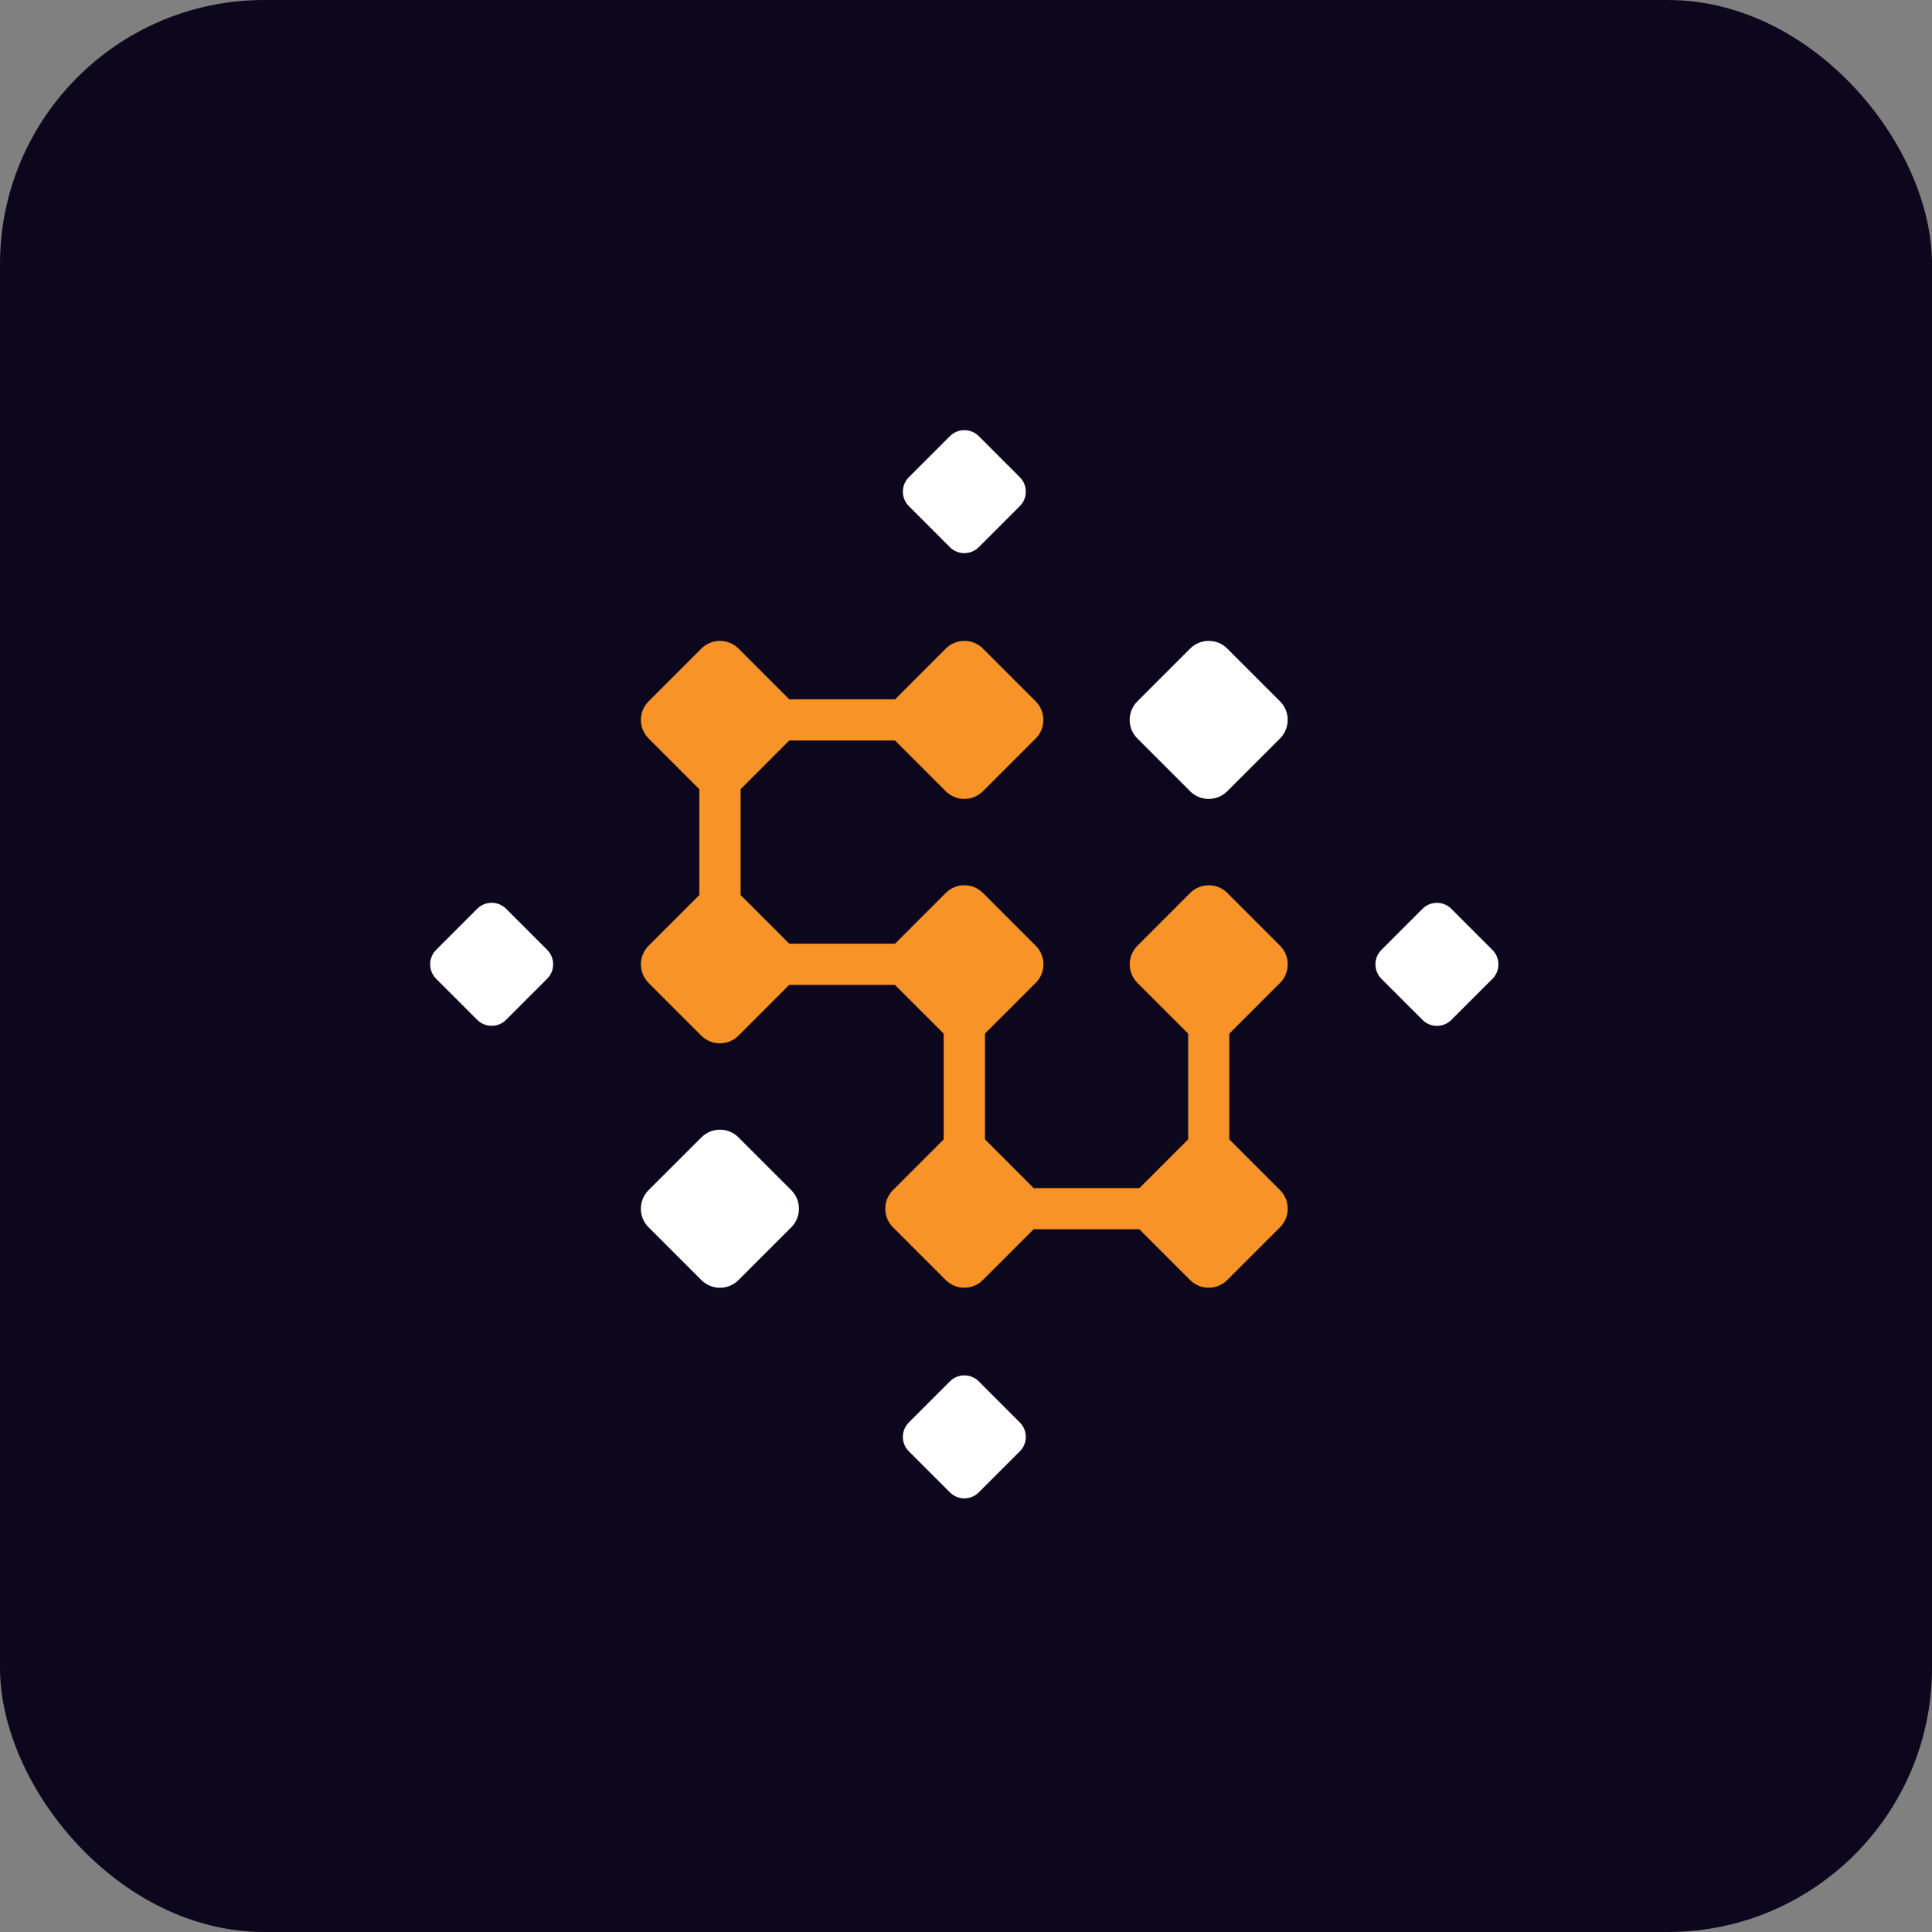 <svg width="512" height="512" viewBox="0 0 512 512" fill="none" xmlns="http://www.w3.org/2000/svg">
<rect x="0" y="0" width="512" height="512" fill="#808080" stroke="none"/>
<rect width="512" height="512" rx="70" fill="#0C071D"/>
<path d="M255.545 397.084C256.931 397.084 258.317 396.565 259.376 395.506L270.273 384.609C272.38 382.514 272.38 379.077 270.273 376.969L259.376 366.073C258.328 365.013 256.942 364.495 255.567 364.495C254.181 364.495 252.795 365.025 251.747 366.073L240.85 376.969C238.743 379.077 238.743 382.514 240.85 384.609L251.747 395.506C252.807 396.554 254.181 397.084 255.567 397.084H255.545Z" fill="white"/>
<path d="M315.399 209.698C316.762 211.05 318.542 211.726 320.311 211.726C322.092 211.726 323.872 211.05 325.225 209.698L339.231 195.691C341.925 192.986 341.936 188.58 339.231 185.876L325.225 171.869C323.872 170.517 322.103 169.841 320.323 169.841C318.542 169.841 316.773 170.517 315.41 171.869L301.403 185.876C298.698 188.58 298.698 192.986 301.403 195.691L315.41 209.698H315.399Z" fill="white"/>
<path d="M251.725 145.011C252.784 146.059 254.159 146.589 255.545 146.589C256.931 146.589 258.317 146.07 259.376 145.011L270.273 134.114C272.38 132.018 272.38 128.581 270.273 126.474L259.376 115.578C258.328 114.53 256.942 114 255.567 114C254.192 114 252.795 114.53 251.747 115.578L240.85 126.474C238.743 128.581 238.743 132.018 240.85 134.114L251.747 145.011H251.725Z" fill="white"/>
<path d="M384.621 240.843C382.514 238.736 379.077 238.736 376.981 240.843L366.084 251.74C365.025 252.799 364.506 254.174 364.506 255.56C364.506 256.946 365.025 258.332 366.084 259.391L376.981 270.288C379.088 272.384 382.514 272.395 384.621 270.288L395.517 259.391C396.577 258.343 397.095 256.957 397.095 255.571C397.095 254.185 396.577 252.81 395.517 251.751L384.621 240.854V240.843Z" fill="white"/>
<path d="M195.698 339.239L209.705 325.232C212.41 322.539 212.41 318.122 209.705 315.417L195.698 301.41C194.346 300.058 192.577 299.371 190.785 299.382C189.016 299.382 187.235 300.058 185.883 301.41L171.865 315.417C169.161 318.122 169.161 322.539 171.865 325.232L185.872 339.239C187.235 340.591 189.016 341.256 190.785 341.267C192.566 341.267 194.346 340.591 195.698 339.239Z" fill="white"/>
<path d="M134.114 270.262L145.011 259.365C146.07 258.317 146.589 256.931 146.589 255.545C146.589 254.159 146.059 252.784 145.011 251.725L134.114 240.828C132.007 238.721 128.57 238.721 126.474 240.828L115.578 251.725C114.519 252.784 114 254.159 114 255.545C114 256.931 114.519 258.317 115.578 259.376L126.474 270.273C128.582 272.369 132.007 272.38 134.114 270.273V270.262Z" fill="white"/>
<path d="M171.85 260.462L185.857 274.469C187.22 275.821 189.001 276.498 190.781 276.498C192.562 276.498 194.342 275.821 195.694 274.469L209.149 261.015H237.185L250.087 273.917V301.953L236.633 315.408C233.928 318.112 233.928 322.518 236.633 325.223L250.64 339.23C253.344 341.934 257.75 341.934 260.455 339.23L273.909 325.775H301.945L315.4 339.23C318.105 341.934 322.522 341.934 325.226 339.23L339.233 325.223C341.937 322.518 341.937 318.112 339.233 315.408L325.778 301.953V273.928L339.244 260.462C341.937 257.758 341.949 253.352 339.244 250.648L325.238 236.629C323.885 235.277 322.116 234.601 320.336 234.612C318.555 234.612 316.786 235.277 315.422 236.629L301.416 250.648C298.711 253.352 298.711 257.758 301.416 260.462L314.87 273.917V301.942L301.968 314.856H273.932L261.029 301.942V273.906L274.484 260.462C277.2 257.758 277.2 253.341 274.484 250.636L260.477 236.629C257.773 233.925 253.367 233.925 250.651 236.629L237.196 250.084H209.16L195.705 236.629L196.269 237.182V209.145L209.16 196.243H237.196L250.651 209.698C252.014 211.05 253.795 211.726 255.564 211.726C257.333 211.726 259.125 211.05 260.477 209.698L274.484 195.691C277.188 192.986 277.188 188.58 274.484 185.876L260.477 171.869C259.125 170.517 257.356 169.841 255.575 169.841C253.795 169.841 252.014 170.517 250.662 171.869L237.208 185.335H209.172L195.705 171.869C193.001 169.165 188.595 169.165 185.879 171.869L171.873 185.876C169.168 188.58 169.179 192.986 171.873 195.691L185.327 209.145V237.182L185.891 236.629L171.873 250.648C169.168 253.352 169.168 257.758 171.873 260.462H171.85Z" fill="#F79327"/>
</svg>
